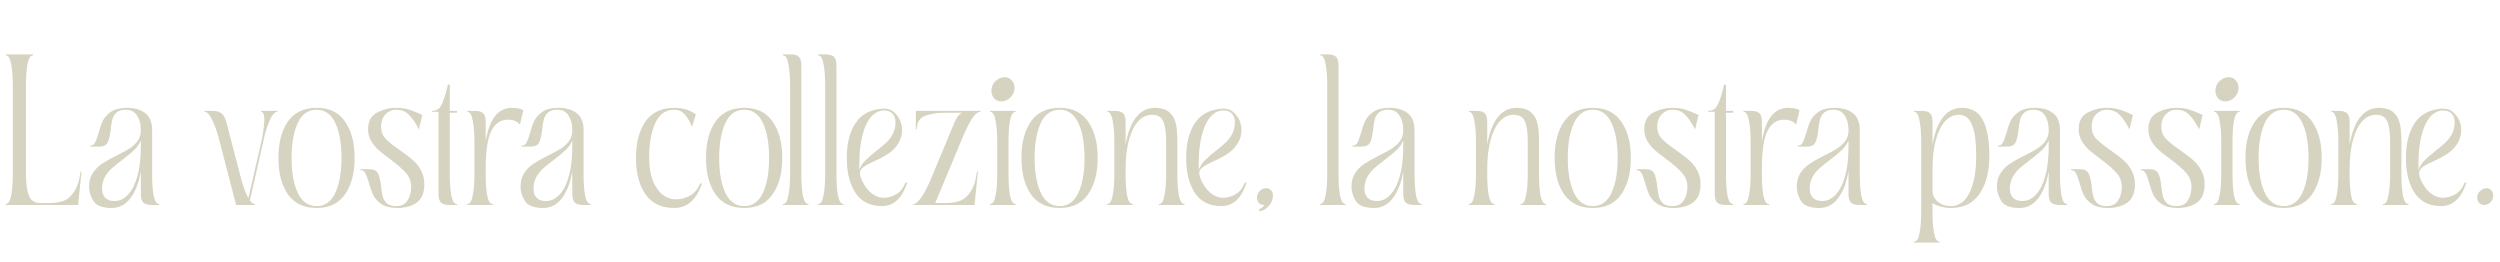 <svg xmlns="http://www.w3.org/2000/svg" width="744" height="78" viewBox="0 0 744 78" fill="none"><path d="M269.487 54.336C268.77 56.057 267.801 57.24 266.586 57.885C265.375 58.529 264.169 58.854 262.973 58.854C260.959 58.854 259.235 57.676 257.966 56.082C257.056 54.935 255.206 51.858 256.199 50.508C256.857 49.614 257.884 49.086 258.838 48.624C260.906 47.629 263.061 46.756 264.901 45.35C266.993 43.751 268.46 41.486 268.46 38.72C268.46 37.78 268.281 36.851 267.923 35.938C267.84 35.724 267.734 35.516 267.622 35.318C267.361 34.836 267.036 34.379 266.659 33.983C266.169 33.46 265.603 32.952 264.954 32.673C264.087 32.308 263.201 32.292 262.286 32.369C261.109 32.465 259.918 32.749 258.809 33.196C257.86 33.572 256.973 34.115 256.194 34.8C255.579 35.339 255.056 35.968 254.591 36.648C252.862 39.268 252 42.725 252 47.025C252 51.325 252.862 54.788 254.591 57.407C256.32 60.022 258.944 61.332 262.465 61.332C265.985 61.332 268.465 59.001 270 54.341L269.487 54.341L269.487 54.336ZM255.743 49.721L255.743 48.706C255.743 48.081 255.758 47.482 255.782 46.893C255.787 46.634 255.792 46.447 255.797 46.396C255.816 45.984 255.84 45.589 255.874 45.203C255.874 45.182 255.874 45.157 255.879 45.137C255.889 45.045 255.893 44.959 255.903 44.868C256.053 43.136 256.315 41.563 256.683 40.161C257.09 38.628 257.593 37.334 258.194 36.273C258.194 36.267 258.199 36.257 258.203 36.252C258.392 35.902 258.586 35.613 258.804 35.313C258.862 35.222 258.973 35.09 259.075 34.963C259.09 34.948 259.104 34.932 259.119 34.912C259.351 34.623 259.661 34.288 260.077 33.963C260.131 33.922 260.184 33.881 260.237 33.841C260.266 33.821 260.291 33.8 260.32 33.78C260.378 33.734 260.508 33.643 260.567 33.607C261.031 33.298 261.496 33.11 262 32.998C262.179 32.958 262.363 32.922 262.552 32.902C262.586 32.897 262.625 32.886 262.668 32.886C262.751 32.876 262.852 32.881 262.935 32.881L262.944 32.881C262.973 32.881 263.007 32.881 263.046 32.881C263.056 32.881 263.061 32.881 263.065 32.881C263.065 32.881 263.07 32.881 263.075 32.881L263.085 32.881L263.094 32.881C263.211 32.881 263.322 32.881 263.443 32.892C263.453 32.892 263.462 32.892 263.472 32.892C263.496 32.892 263.516 32.892 263.54 32.897C263.608 32.902 263.68 32.907 263.748 32.917C263.777 32.917 263.806 32.927 263.835 32.932C263.855 32.932 263.874 32.937 263.889 32.942C263.913 32.942 263.937 32.947 263.961 32.952C264 32.958 264.029 32.973 264.068 32.978C264.165 32.998 264.262 33.023 264.354 33.054C264.387 33.064 264.421 33.074 264.45 33.084C264.935 33.247 265.337 33.506 265.646 33.861C265.656 33.871 265.666 33.886 265.676 33.897C265.811 34.044 265.923 34.206 266.015 34.374C266.015 34.379 266.019 34.384 266.024 34.389C266.024 34.394 266.034 34.404 266.039 34.414C266.116 34.557 266.184 34.704 266.242 34.856C266.252 34.882 266.262 34.907 266.271 34.932C266.31 35.039 266.344 35.151 266.373 35.267C266.397 35.369 266.421 35.476 266.436 35.577C266.441 35.608 266.446 35.638 266.45 35.669C266.484 35.887 266.508 36.115 266.508 36.354C266.508 37.151 266.412 37.887 266.213 38.572C266.092 38.994 265.937 39.39 265.743 39.77C265.651 39.948 265.554 40.116 265.453 40.283C265.438 40.309 265.424 40.334 265.409 40.364C265.332 40.496 265.249 40.618 265.167 40.745C265.104 40.837 265.046 40.933 264.978 41.025C264.91 41.121 264.838 41.212 264.77 41.304C264.688 41.41 264.605 41.512 264.518 41.613C264.441 41.705 264.368 41.791 264.291 41.877C264.262 41.908 264.237 41.938 264.208 41.969C264.15 42.03 264.097 42.081 264.039 42.136C263.976 42.197 263.923 42.263 263.855 42.324C263.104 43.035 262.102 43.888 260.847 44.873C259.419 46.005 258.315 46.964 257.53 47.751C257.143 48.137 256.804 48.559 256.508 49.01C256.499 49.02 256.494 49.036 256.484 49.046C256.354 49.249 256.232 49.457 256.121 49.67C256.102 49.706 256.082 49.736 256.063 49.772C255.942 50.01 255.831 50.259 255.729 50.513L255.729 49.939C255.729 49.873 255.729 49.802 255.729 49.721L255.743 49.721Z" fill="#D7D3C1"></path><path d="M370.487 54.336C369.77 56.057 368.801 57.24 367.586 57.885C366.375 58.529 365.169 58.854 363.973 58.854C361.959 58.854 360.235 57.676 358.966 56.082C358.056 54.935 356.206 51.858 357.199 50.508C357.857 49.614 358.884 49.086 359.838 48.624C361.906 47.629 364.061 46.756 365.901 45.35C367.993 43.751 369.46 41.486 369.46 38.72C369.46 37.78 369.281 36.851 368.923 35.938C368.84 35.724 368.734 35.516 368.622 35.318C368.361 34.836 368.036 34.379 367.659 33.983C367.169 33.46 366.603 32.952 365.954 32.673C365.087 32.308 364.201 32.292 363.286 32.369C362.109 32.465 360.918 32.749 359.809 33.196C358.86 33.572 357.973 34.115 357.194 34.8C356.579 35.339 356.056 35.968 355.591 36.648C353.862 39.268 353 42.725 353 47.025C353 51.325 353.862 54.788 355.591 57.407C357.32 60.022 359.944 61.332 363.465 61.332C366.985 61.332 369.465 59.001 371 54.341L370.487 54.341L370.487 54.336ZM356.743 49.721L356.743 48.706C356.743 48.081 356.758 47.482 356.782 46.893C356.787 46.634 356.792 46.447 356.797 46.396C356.816 45.984 356.84 45.589 356.874 45.203C356.874 45.182 356.874 45.157 356.879 45.137C356.889 45.045 356.893 44.959 356.903 44.868C357.053 43.136 357.315 41.563 357.683 40.161C358.09 38.628 358.593 37.334 359.194 36.273C359.194 36.267 359.199 36.257 359.203 36.252C359.392 35.902 359.586 35.613 359.804 35.313C359.862 35.222 359.973 35.09 360.075 34.963C360.09 34.948 360.104 34.932 360.119 34.912C360.351 34.623 360.661 34.288 361.077 33.963C361.131 33.922 361.184 33.881 361.237 33.841C361.266 33.821 361.291 33.8 361.32 33.78C361.378 33.734 361.508 33.643 361.567 33.607C362.031 33.298 362.496 33.11 363 32.998C363.179 32.958 363.363 32.922 363.552 32.902C363.586 32.897 363.625 32.886 363.668 32.886C363.751 32.876 363.852 32.881 363.935 32.881L363.944 32.881C363.973 32.881 364.007 32.881 364.046 32.881C364.056 32.881 364.061 32.881 364.065 32.881C364.065 32.881 364.07 32.881 364.075 32.881L364.085 32.881L364.094 32.881C364.211 32.881 364.322 32.881 364.443 32.892C364.453 32.892 364.462 32.892 364.472 32.892C364.496 32.892 364.516 32.892 364.54 32.897C364.608 32.902 364.68 32.907 364.748 32.917C364.777 32.917 364.806 32.927 364.835 32.932C364.855 32.932 364.874 32.937 364.889 32.942C364.913 32.942 364.937 32.947 364.961 32.952C365 32.958 365.029 32.973 365.068 32.978C365.165 32.998 365.262 33.023 365.354 33.054C365.387 33.064 365.421 33.074 365.45 33.084C365.935 33.247 366.337 33.506 366.646 33.861C366.656 33.871 366.666 33.886 366.676 33.897C366.811 34.044 366.923 34.206 367.015 34.374C367.015 34.379 367.019 34.384 367.024 34.389C367.024 34.394 367.034 34.404 367.039 34.414C367.116 34.557 367.184 34.704 367.242 34.856C367.252 34.882 367.262 34.907 367.271 34.932C367.31 35.039 367.344 35.151 367.373 35.267C367.397 35.369 367.421 35.476 367.436 35.577C367.441 35.608 367.446 35.638 367.45 35.669C367.484 35.887 367.508 36.115 367.508 36.354C367.508 37.151 367.412 37.887 367.213 38.572C367.092 38.994 366.937 39.39 366.743 39.77C366.651 39.948 366.554 40.116 366.453 40.283C366.438 40.309 366.424 40.334 366.409 40.364C366.332 40.496 366.249 40.618 366.167 40.745C366.104 40.837 366.046 40.933 365.978 41.025C365.91 41.121 365.838 41.212 365.77 41.304C365.688 41.41 365.605 41.512 365.518 41.613C365.441 41.705 365.368 41.791 365.291 41.877C365.262 41.908 365.237 41.938 365.208 41.969C365.15 42.03 365.097 42.081 365.039 42.136C364.976 42.197 364.923 42.263 364.855 42.324C364.104 43.035 363.102 43.888 361.847 44.873C360.419 46.005 359.315 46.964 358.53 47.751C358.143 48.137 357.804 48.559 357.508 49.01C357.499 49.02 357.494 49.036 357.484 49.046C357.354 49.249 357.232 49.457 357.121 49.67C357.102 49.706 357.082 49.736 357.063 49.772C356.942 50.01 356.831 50.259 356.729 50.513L356.729 49.939C356.729 49.873 356.729 49.802 356.729 49.721L356.743 49.721Z" fill="#D7D3C1"></path><path d="M733.487 54.336C732.77 56.057 731.801 57.24 730.586 57.885C729.375 58.529 728.169 58.854 726.973 58.854C724.959 58.854 723.235 57.676 721.966 56.082C721.056 54.935 719.206 51.858 720.199 50.508C720.857 49.614 721.884 49.086 722.838 48.624C724.906 47.629 727.061 46.756 728.901 45.35C730.993 43.751 732.46 41.486 732.46 38.72C732.46 37.78 732.281 36.851 731.923 35.938C731.84 35.724 731.734 35.516 731.622 35.318C731.361 34.836 731.036 34.379 730.659 33.983C730.169 33.46 729.603 32.952 728.954 32.673C728.087 32.308 727.201 32.292 726.286 32.369C725.109 32.465 723.918 32.749 722.809 33.196C721.86 33.572 720.973 34.115 720.194 34.8C719.579 35.339 719.056 35.968 718.591 36.648C716.862 39.268 716 42.725 716 47.025C716 51.325 716.862 54.788 718.591 57.407C720.32 60.022 722.944 61.332 726.465 61.332C729.985 61.332 732.465 59.001 734 54.341L733.487 54.341L733.487 54.336ZM719.743 49.721L719.743 48.706C719.743 48.081 719.758 47.482 719.782 46.893C719.787 46.634 719.792 46.447 719.797 46.396C719.816 45.984 719.84 45.589 719.874 45.203C719.874 45.182 719.874 45.157 719.879 45.137C719.889 45.045 719.893 44.959 719.903 44.868C720.053 43.136 720.315 41.563 720.683 40.161C721.09 38.628 721.593 37.334 722.194 36.273C722.194 36.267 722.199 36.257 722.203 36.252C722.392 35.902 722.586 35.613 722.804 35.313C722.862 35.222 722.973 35.09 723.075 34.963C723.09 34.948 723.104 34.932 723.119 34.912C723.351 34.623 723.661 34.288 724.077 33.963C724.131 33.922 724.184 33.881 724.237 33.841C724.266 33.821 724.291 33.8 724.32 33.78C724.378 33.734 724.508 33.643 724.567 33.607C725.031 33.298 725.496 33.11 726 32.998C726.179 32.958 726.363 32.922 726.552 32.902C726.586 32.897 726.625 32.886 726.668 32.886C726.751 32.876 726.852 32.881 726.935 32.881L726.944 32.881C726.973 32.881 727.007 32.881 727.046 32.881C727.056 32.881 727.061 32.881 727.065 32.881C727.065 32.881 727.07 32.881 727.075 32.881L727.085 32.881L727.094 32.881C727.211 32.881 727.322 32.881 727.443 32.892C727.453 32.892 727.462 32.892 727.472 32.892C727.496 32.892 727.516 32.892 727.54 32.897C727.608 32.902 727.68 32.907 727.748 32.917C727.777 32.917 727.806 32.927 727.835 32.932C727.855 32.932 727.874 32.937 727.889 32.942C727.913 32.942 727.937 32.947 727.961 32.952C728 32.958 728.029 32.973 728.068 32.978C728.165 32.998 728.262 33.023 728.354 33.054C728.387 33.064 728.421 33.074 728.45 33.084C728.935 33.247 729.337 33.506 729.646 33.861C729.656 33.871 729.666 33.886 729.676 33.897C729.811 34.044 729.923 34.206 730.015 34.374C730.015 34.379 730.019 34.384 730.024 34.389C730.024 34.394 730.034 34.404 730.039 34.414C730.116 34.557 730.184 34.704 730.242 34.856C730.252 34.882 730.262 34.907 730.271 34.932C730.31 35.039 730.344 35.151 730.373 35.267C730.397 35.369 730.421 35.476 730.436 35.577C730.441 35.608 730.446 35.638 730.45 35.669C730.484 35.887 730.508 36.115 730.508 36.354C730.508 37.151 730.412 37.887 730.213 38.572C730.092 38.994 729.937 39.39 729.743 39.77C729.651 39.948 729.554 40.116 729.453 40.283C729.438 40.309 729.424 40.334 729.409 40.364C729.332 40.496 729.249 40.618 729.167 40.745C729.104 40.837 729.046 40.933 728.978 41.025C728.91 41.121 728.838 41.212 728.77 41.304C728.688 41.41 728.605 41.512 728.518 41.613C728.441 41.705 728.368 41.791 728.291 41.877C728.262 41.908 728.237 41.938 728.208 41.969C728.15 42.03 728.097 42.081 728.039 42.136C727.976 42.197 727.923 42.263 727.855 42.324C727.104 43.035 726.102 43.888 724.847 44.873C723.419 46.005 722.315 46.964 721.53 47.751C721.143 48.137 720.804 48.559 720.508 49.01C720.499 49.02 720.494 49.036 720.484 49.046C720.354 49.249 720.232 49.457 720.121 49.67C720.102 49.706 720.082 49.736 720.063 49.772C719.942 50.01 719.831 50.259 719.729 50.513L719.729 49.939C719.729 49.873 719.729 49.802 719.729 49.721L719.743 49.721Z" fill="#D7D3C1"></path><path d="M1.681 60.72C2.465 60.72 3.007 59.88 3.305 58.199C3.641 56.481 3.81 54.427 3.81 52.036V25.146C3.81 22.755 3.641 20.72 3.305 19.039C3.007 17.321 2.465 16.462 1.681 16.462V16.182H9.86V16.462C9.076 16.462 8.515 17.321 8.179 19.039C7.881 20.72 7.731 22.755 7.731 25.146V52.036C7.731 54.576 8.011 56.612 8.571 58.143C9.132 59.674 10.308 60.44 12.101 60.44H14.286C15.966 60.44 17.404 60.253 18.599 59.88C19.832 59.506 20.934 58.647 21.905 57.303C22.913 55.921 23.604 53.829 23.978 51.028H24.258L23.249 61H1.681V60.72ZM45.161 61C43.966 61 43.126 60.757 42.64 60.272C42.155 59.786 41.912 58.908 41.912 57.639V50.972C41.314 54.445 40.269 57.134 38.775 59.039C37.318 60.944 35.469 61.896 33.228 61.896C30.502 61.896 28.691 61.205 27.794 59.824C26.935 58.404 26.506 56.966 26.506 55.51C26.506 53.941 26.879 52.597 27.626 51.476C28.373 50.356 29.288 49.441 30.371 48.731C31.492 47.984 32.948 47.162 34.741 46.266C36.347 45.482 37.617 44.791 38.55 44.193C39.522 43.558 40.325 42.811 40.959 41.952C41.594 41.056 41.912 40.01 41.912 38.815V38.703C41.912 36.948 41.538 35.51 40.791 34.389C40.082 33.231 38.961 32.653 37.43 32.653C36.235 32.653 35.32 32.933 34.685 33.493C34.087 34.016 33.677 34.669 33.453 35.454C33.228 36.238 33.06 37.265 32.948 38.535C32.761 40.253 32.463 41.541 32.052 42.401C31.641 43.222 30.801 43.633 29.531 43.633H26.786V43.353C27.458 43.353 27.944 43.073 28.242 42.513C28.578 41.915 28.933 40.963 29.307 39.655C29.718 38.124 30.166 36.854 30.651 35.846C31.174 34.837 31.996 33.96 33.116 33.213C34.274 32.466 35.824 32.092 37.766 32.092C40.044 32.092 41.856 32.615 43.2 33.661C44.545 34.669 45.236 36.313 45.273 38.591V52.036C45.273 54.427 45.423 56.481 45.721 58.199C46.057 59.88 46.618 60.72 47.402 60.72V61H45.161ZM30.371 56.238C30.371 57.284 30.67 58.143 31.268 58.815C31.902 59.487 32.836 59.824 34.069 59.824C35.6 59.824 36.944 59.189 38.102 57.919C39.297 56.649 40.231 54.8 40.904 52.373C41.576 49.945 41.912 47.032 41.912 43.633V41.784C41.464 42.867 40.81 43.82 39.951 44.641C39.129 45.426 37.953 46.397 36.422 47.555C35.077 48.563 33.994 49.441 33.172 50.188C32.388 50.897 31.716 51.756 31.155 52.765C30.633 53.773 30.371 54.931 30.371 56.238ZM63.104 32.989C64.374 32.989 65.308 33.231 65.905 33.717C66.54 34.203 67.026 35.08 67.362 36.35L71.451 52.036C72.198 55.024 73.02 57.34 73.916 58.983L78.006 41.168C78.454 38.554 78.678 36.705 78.678 35.622C78.678 34.053 78.342 33.269 77.67 33.269V32.989H82.544V33.269C81.311 33.269 80.06 35.566 78.79 40.16L78.398 41.952L74.365 59.656C74.85 60.365 75.336 60.72 75.821 60.72V61H70.275L64.897 40.328C64.299 38.311 63.646 36.63 62.936 35.286C62.264 33.941 61.573 33.269 60.863 33.269V32.989H63.104ZM94.285 61.896C90.438 61.896 87.562 60.533 85.658 57.807C83.79 55.08 82.856 51.476 82.856 46.994C82.856 42.513 83.79 38.908 85.658 36.182C87.562 33.456 90.438 32.092 94.285 32.092C98.02 32.092 100.821 33.456 102.688 36.182C104.593 38.908 105.546 42.513 105.546 46.994C105.546 51.476 104.593 55.08 102.688 57.807C100.821 60.533 98.02 61.896 94.285 61.896ZM86.778 46.994C86.778 51.327 87.394 54.8 88.627 57.415C89.859 60.029 91.727 61.336 94.229 61.336C96.694 61.336 98.543 60.029 99.775 57.415C101.008 54.8 101.624 51.327 101.624 46.994C101.624 42.662 101.008 39.189 99.775 36.574C98.543 33.96 96.694 32.653 94.229 32.653C91.727 32.653 89.859 33.96 88.627 36.574C87.394 39.189 86.778 42.662 86.778 46.994ZM118.224 61.896C116.282 61.896 114.732 61.523 113.574 60.776C112.454 60.029 111.632 59.151 111.109 58.143C110.624 57.134 110.176 55.865 109.765 54.333C109.391 53.026 109.037 52.092 108.7 51.532C108.402 50.935 107.916 50.636 107.244 50.636V50.356H109.989C111.259 50.356 112.099 50.785 112.51 51.644C112.921 52.466 113.22 53.736 113.406 55.454C113.518 56.724 113.686 57.751 113.91 58.535C114.135 59.319 114.545 59.992 115.143 60.552C115.778 61.075 116.693 61.336 117.888 61.336C119.419 61.336 120.54 60.795 121.249 59.712C121.996 58.591 122.37 57.209 122.37 55.566C122.37 53.997 121.847 52.634 120.801 51.476C119.793 50.318 118.262 48.974 116.207 47.443C114.751 46.359 113.574 45.444 112.678 44.697C111.819 43.913 111.072 42.998 110.437 41.952C109.84 40.907 109.541 39.749 109.541 38.479C109.541 36.089 110.437 34.427 112.23 33.493C114.023 32.559 115.927 32.092 117.944 32.092C119.475 32.092 120.82 32.298 121.978 32.709C123.173 33.082 124.405 33.586 125.675 34.221L124.667 38.535C123.77 36.742 122.818 35.323 121.81 34.277C120.839 33.194 119.513 32.653 117.832 32.653C116.674 32.653 115.647 33.101 114.751 33.997C113.854 34.894 113.406 36.145 113.406 37.751C113.406 39.133 113.854 40.309 114.751 41.28C115.685 42.251 117.104 43.39 119.009 44.697C120.615 45.818 121.884 46.789 122.818 47.611C123.789 48.432 124.611 49.459 125.283 50.692C125.955 51.887 126.291 53.288 126.291 54.894C126.291 57.358 125.544 59.151 124.051 60.272C122.557 61.355 120.615 61.896 118.224 61.896ZM133.749 61C132.554 61 131.714 60.757 131.228 60.272C130.742 59.786 130.5 58.908 130.5 57.639V33.269H128.539V32.989C129.323 32.989 129.977 32.783 130.5 32.373C131.023 31.924 131.489 31.14 131.9 30.02C132.348 28.899 132.815 27.293 133.301 25.202H133.861V32.989H135.99V33.549H133.861V52.036C133.861 54.427 134.01 56.481 134.309 58.199C134.645 59.88 135.206 60.72 135.99 60.72V61H133.749ZM141.297 32.989C142.492 32.989 143.333 33.231 143.818 33.717C144.304 34.203 144.546 35.08 144.546 36.35V42.064C145.63 35.416 148.225 32.092 152.334 32.092C153.716 32.092 154.855 32.316 155.751 32.765L154.743 37.078C153.921 36.107 152.726 35.622 151.157 35.622C148.954 35.622 147.292 36.761 146.171 39.039C145.088 41.28 144.546 45.052 144.546 50.356V52.036C144.546 54.427 144.696 56.481 144.995 58.199C145.331 59.88 145.891 60.72 146.675 60.72V61H139.056V60.72C139.841 60.72 140.382 59.88 140.681 58.199C141.017 56.481 141.185 54.427 141.185 52.036V41.952C141.185 39.562 141.017 37.526 140.681 35.846C140.382 34.128 139.841 33.269 139.056 33.269V32.989H141.297ZM173.564 61C172.369 61 171.529 60.757 171.043 60.272C170.558 59.786 170.315 58.908 170.315 57.639V50.972C169.718 54.445 168.672 57.134 167.178 59.039C165.721 60.944 163.873 61.896 161.632 61.896C158.905 61.896 157.094 61.205 156.197 59.824C155.338 58.404 154.909 56.966 154.909 55.51C154.909 53.941 155.282 52.597 156.029 51.476C156.776 50.356 157.691 49.441 158.774 48.731C159.895 47.984 161.352 47.162 163.144 46.266C164.75 45.482 166.02 44.791 166.954 44.193C167.925 43.558 168.728 42.811 169.363 41.952C169.998 41.056 170.315 40.01 170.315 38.815V38.703C170.315 36.948 169.942 35.51 169.195 34.389C168.485 33.231 167.365 32.653 165.833 32.653C164.638 32.653 163.723 32.933 163.088 33.493C162.491 34.016 162.08 34.669 161.856 35.454C161.632 36.238 161.464 37.265 161.352 38.535C161.165 40.253 160.866 41.541 160.455 42.401C160.044 43.222 159.204 43.633 157.934 43.633H155.189V43.353C155.861 43.353 156.347 43.073 156.646 42.513C156.982 41.915 157.337 40.963 157.71 39.655C158.121 38.124 158.569 36.854 159.055 35.846C159.577 34.837 160.399 33.96 161.52 33.213C162.677 32.466 164.227 32.092 166.169 32.092C168.448 32.092 170.259 32.615 171.604 33.661C172.948 34.669 173.639 36.313 173.676 38.591V52.036C173.676 54.427 173.826 56.481 174.125 58.199C174.461 59.88 175.021 60.72 175.805 60.72V61H173.564ZM158.774 56.238C158.774 57.284 159.073 58.143 159.671 58.815C160.306 59.487 161.239 59.824 162.472 59.824C164.003 59.824 165.348 59.189 166.506 57.919C167.701 56.649 168.634 54.8 169.307 52.373C169.979 49.945 170.315 47.032 170.315 43.633V41.784C169.867 42.867 169.213 43.82 168.354 44.641C167.533 45.426 166.356 46.397 164.825 47.555C163.48 48.563 162.397 49.441 161.576 50.188C160.791 50.897 160.119 51.756 159.559 52.765C159.036 53.773 158.774 54.931 158.774 56.238ZM200.695 61.896C196.848 61.896 193.972 60.533 192.068 57.807C190.2 55.08 189.267 51.476 189.267 46.994C189.267 42.513 190.2 38.908 192.068 36.182C193.972 33.456 196.848 32.092 200.695 32.092C203.235 32.092 205.364 32.746 207.082 34.053L205.961 37.751C205.289 36.145 204.542 34.894 203.72 33.997C202.899 33.101 201.872 32.653 200.639 32.653C198.137 32.653 196.269 33.96 195.037 36.574C193.804 39.189 193.188 42.662 193.188 46.994C193.188 49.609 193.543 51.85 194.253 53.717C194.999 55.584 195.971 56.985 197.166 57.919C198.398 58.852 199.761 59.319 201.255 59.319C202.563 59.319 203.87 58.983 205.177 58.311C206.521 57.639 207.586 56.406 208.37 54.613H208.93C207.25 59.469 204.505 61.896 200.695 61.896ZM221.539 61.896C217.693 61.896 214.817 60.533 212.912 57.807C211.045 55.08 210.111 51.476 210.111 46.994C210.111 42.513 211.045 38.908 212.912 36.182C214.817 33.456 217.693 32.092 221.539 32.092C225.274 32.092 228.075 33.456 229.943 36.182C231.848 38.908 232.8 42.513 232.8 46.994C232.8 51.476 231.848 55.08 229.943 57.807C228.075 60.533 225.274 61.896 221.539 61.896ZM214.032 46.994C214.032 51.327 214.649 54.8 215.881 57.415C217.114 60.029 218.981 61.336 221.483 61.336C223.948 61.336 225.797 60.029 227.03 57.415C228.262 54.8 228.878 51.327 228.878 46.994C228.878 42.662 228.262 39.189 227.03 36.574C225.797 33.96 223.948 32.653 221.483 32.653C218.981 32.653 217.114 33.96 215.881 36.574C214.649 39.189 214.032 42.662 214.032 46.994ZM235.233 16.182C236.429 16.182 237.269 16.425 237.754 16.91C238.24 17.396 238.483 18.273 238.483 19.543V52.036C238.483 54.427 238.632 56.481 238.931 58.199C239.267 59.88 239.827 60.72 240.612 60.72V61H232.993V60.72C233.777 60.72 234.318 59.88 234.617 58.199C234.953 56.481 235.121 54.427 235.121 52.036V25.146C235.121 22.755 234.953 20.72 234.617 19.039C234.318 17.321 233.777 16.462 232.993 16.462V16.182H235.233ZM245.683 16.182C246.878 16.182 247.718 16.425 248.204 16.91C248.69 17.396 248.932 18.273 248.932 19.543V52.036C248.932 54.427 249.082 56.481 249.38 58.199C249.717 59.88 250.277 60.72 251.061 60.72V61H243.442V60.72C244.226 60.72 244.768 59.88 245.067 58.199C245.403 56.481 245.571 54.427 245.571 52.036V25.146C245.571 22.755 245.403 20.72 245.067 19.039C244.768 17.321 244.226 16.462 243.442 16.462V16.182H245.683ZM271.817 60.72C273.086 60.72 274.767 58.386 276.859 53.717L284.086 36.35C284.422 35.603 284.758 35.005 285.094 34.557C285.43 34.109 285.841 33.773 286.326 33.549H281.509C278.931 33.549 276.84 33.866 275.234 34.501C273.628 35.136 272.825 36.462 272.825 38.479H272.545V32.989H289.52H289.632H291.817V33.269C291.07 33.269 290.285 33.848 289.464 35.005C288.679 36.163 287.783 37.881 286.775 40.16L278.315 60.44H281.06C282.741 60.44 284.179 60.253 285.374 59.88C286.607 59.506 287.708 58.647 288.679 57.303C289.688 55.921 290.379 53.829 290.752 51.028H291.032L290.024 61H271.817V60.72ZM294.644 60.72C295.428 60.72 295.969 59.88 296.268 58.199C296.604 56.481 296.772 54.427 296.772 52.036V41.952C296.772 39.562 296.604 37.526 296.268 35.846C295.969 34.128 295.428 33.269 294.644 33.269V32.989H302.263V33.269C301.478 33.269 300.918 34.128 300.582 35.846C300.283 37.526 300.134 39.562 300.134 41.952V52.036C300.134 54.427 300.283 56.481 300.582 58.199C300.918 59.88 301.478 60.72 302.263 60.72V61H294.644V60.72ZM295.036 27.05C295.036 25.855 295.447 24.884 296.268 24.137C297.09 23.353 298.005 22.961 299.013 22.961C299.872 22.961 300.563 23.278 301.086 23.913C301.646 24.548 301.927 25.258 301.927 26.042C301.927 27.237 301.516 28.227 300.694 29.011C299.872 29.795 298.976 30.188 298.005 30.188C297.109 30.188 296.38 29.87 295.82 29.235C295.297 28.6 295.036 27.872 295.036 27.05ZM315.414 61.896C311.568 61.896 308.692 60.533 306.787 57.807C304.92 55.08 303.986 51.476 303.986 46.994C303.986 42.513 304.92 38.908 306.787 36.182C308.692 33.456 311.568 32.092 315.414 32.092C319.149 32.092 321.95 33.456 323.818 36.182C325.723 38.908 326.675 42.513 326.675 46.994C326.675 51.476 325.723 55.08 323.818 57.807C321.95 60.533 319.149 61.896 315.414 61.896ZM307.907 46.994C307.907 51.327 308.524 54.8 309.756 57.415C310.989 60.029 312.856 61.336 315.358 61.336C317.823 61.336 319.672 60.029 320.905 57.415C322.137 54.8 322.753 51.327 322.753 46.994C322.753 42.662 322.137 39.189 320.905 36.574C319.672 33.96 317.823 32.653 315.358 32.653C312.856 32.653 310.989 33.96 309.756 36.574C308.524 39.189 307.907 42.662 307.907 46.994ZM331.734 32.989C332.93 32.989 333.77 33.231 334.255 33.717C334.741 34.203 334.984 35.08 334.984 36.35V43.017C335.581 39.543 336.608 36.854 338.065 34.95C339.559 33.045 341.426 32.092 343.667 32.092C345.647 32.092 347.122 32.559 348.093 33.493C349.064 34.389 349.68 35.51 349.942 36.854C350.241 38.199 350.39 39.861 350.39 41.84V52.036C350.39 54.427 350.539 56.481 350.838 58.199C351.174 59.88 351.735 60.72 352.519 60.72V61H344.9V60.72C345.684 60.72 346.226 59.88 346.524 58.199C346.861 56.481 347.029 54.427 347.029 52.036V42.008C347.029 39.207 346.73 37.209 346.132 36.014C345.572 34.781 344.47 34.165 342.827 34.165C341.296 34.165 339.932 34.8 338.737 36.07C337.579 37.34 336.664 39.189 335.992 41.616C335.32 44.044 334.984 46.957 334.984 50.356V52.036C334.984 54.427 335.133 56.481 335.432 58.199C335.768 59.88 336.328 60.72 337.113 60.72V61H329.494V60.72C330.278 60.72 330.819 59.88 331.118 58.199C331.454 56.481 331.622 54.427 331.622 52.036V41.952C331.622 39.562 331.454 37.526 331.118 35.846C330.819 34.128 330.278 33.269 329.494 33.269V32.989H331.734ZM376.15 61C375.515 61 375.011 60.795 374.638 60.384C374.264 59.936 374.077 59.431 374.077 58.871C374.077 58.05 374.339 57.377 374.862 56.854C375.385 56.294 376.02 56.014 376.767 56.014C377.401 56.014 377.906 56.219 378.279 56.63C378.653 57.004 378.839 57.508 378.839 58.143C378.839 59.301 378.429 60.346 377.607 61.28C376.823 62.214 375.851 62.737 374.694 62.849V62.288C375.366 62.027 375.908 61.598 376.318 61H376.15ZM395.097 16.182C396.292 16.182 397.132 16.425 397.618 16.91C398.103 17.396 398.346 18.273 398.346 19.543V52.036C398.346 54.427 398.496 56.481 398.794 58.199C399.13 59.88 399.691 60.72 400.475 60.72V61H392.856V60.72C393.64 60.72 394.182 59.88 394.481 58.199C394.817 56.481 394.985 54.427 394.985 52.036V25.146C394.985 22.755 394.817 20.72 394.481 19.039C394.182 17.321 393.64 16.462 392.856 16.462V16.182H395.097ZM420.854 61C419.659 61 418.818 60.757 418.333 60.272C417.847 59.786 417.604 58.908 417.604 57.639V50.972C417.007 54.445 415.961 57.134 414.467 59.039C413.011 60.944 411.162 61.896 408.921 61.896C406.194 61.896 404.383 61.205 403.487 59.824C402.628 58.404 402.198 56.966 402.198 55.51C402.198 53.941 402.572 52.597 403.319 51.476C404.066 50.356 404.981 49.441 406.064 48.731C407.184 47.984 408.641 47.162 410.433 46.266C412.039 45.482 413.309 44.791 414.243 44.193C415.214 43.558 416.017 42.811 416.652 41.952C417.287 41.056 417.604 40.01 417.604 38.815V38.703C417.604 36.948 417.231 35.51 416.484 34.389C415.774 33.231 414.654 32.653 413.123 32.653C411.927 32.653 411.012 32.933 410.377 33.493C409.78 34.016 409.369 34.669 409.145 35.454C408.921 36.238 408.753 37.265 408.641 38.535C408.454 40.253 408.155 41.541 407.744 42.401C407.334 43.222 406.493 43.633 405.223 43.633H402.478V43.353C403.151 43.353 403.636 43.073 403.935 42.513C404.271 41.915 404.626 40.963 404.999 39.655C405.41 38.124 405.858 36.854 406.344 35.846C406.867 34.837 407.688 33.96 408.809 33.213C409.967 32.466 411.517 32.092 413.459 32.092C415.737 32.092 417.548 32.615 418.893 33.661C420.237 34.669 420.928 36.313 420.966 38.591V52.036C420.966 54.427 421.115 56.481 421.414 58.199C421.75 59.88 422.31 60.72 423.095 60.72V61H420.854ZM406.064 56.238C406.064 57.284 406.362 58.143 406.96 58.815C407.595 59.487 408.529 59.824 409.761 59.824C411.292 59.824 412.637 59.189 413.795 57.919C414.99 56.649 415.924 54.8 416.596 52.373C417.268 49.945 417.604 47.032 417.604 43.633V41.784C417.156 42.867 416.503 43.82 415.644 44.641C414.822 45.426 413.645 46.397 412.114 47.555C410.77 48.563 409.686 49.441 408.865 50.188C408.081 50.897 407.408 51.756 406.848 52.765C406.325 53.773 406.064 54.931 406.064 56.238ZM439.357 32.989C440.552 32.989 441.392 33.231 441.878 33.717C442.363 34.203 442.606 35.08 442.606 36.35V43.017C443.204 39.543 444.231 36.854 445.687 34.95C447.181 33.045 449.049 32.092 451.29 32.092C453.269 32.092 454.744 32.559 455.715 33.493C456.686 34.389 457.303 35.51 457.564 36.854C457.863 38.199 458.012 39.861 458.012 41.84V52.036C458.012 54.427 458.162 56.481 458.461 58.199C458.797 59.88 459.357 60.72 460.141 60.72V61H452.522V60.72C453.306 60.72 453.848 59.88 454.147 58.199C454.483 56.481 454.651 54.427 454.651 52.036V42.008C454.651 39.207 454.352 37.209 453.755 36.014C453.194 34.781 452.093 34.165 450.449 34.165C448.918 34.165 447.555 34.8 446.36 36.07C445.202 37.34 444.287 39.189 443.615 41.616C442.942 44.044 442.606 46.957 442.606 50.356V52.036C442.606 54.427 442.756 56.481 443.054 58.199C443.39 59.88 443.951 60.72 444.735 60.72V61H437.116V60.72C437.9 60.72 438.442 59.88 438.741 58.199C439.077 56.481 439.245 54.427 439.245 52.036V41.952C439.245 39.562 439.077 37.526 438.741 35.846C438.442 34.128 437.9 33.269 437.116 33.269V32.989H439.357ZM474.081 61.896C470.234 61.896 467.358 60.533 465.453 57.807C463.586 55.08 462.652 51.476 462.652 46.994C462.652 42.513 463.586 38.908 465.453 36.182C467.358 33.456 470.234 32.092 474.081 32.092C477.816 32.092 480.617 33.456 482.484 36.182C484.389 38.908 485.341 42.513 485.341 46.994C485.341 51.476 484.389 55.08 482.484 57.807C480.617 60.533 477.816 61.896 474.081 61.896ZM466.574 46.994C466.574 51.327 467.19 54.8 468.423 57.415C469.655 60.029 471.522 61.336 474.025 61.336C476.49 61.336 478.339 60.029 479.571 57.415C480.803 54.8 481.42 51.327 481.42 46.994C481.42 42.662 480.803 39.189 479.571 36.574C478.339 33.96 476.49 32.653 474.025 32.653C471.522 32.653 469.655 33.96 468.423 36.574C467.19 39.189 466.574 42.662 466.574 46.994ZM498.02 61.896C496.078 61.896 494.528 61.523 493.37 60.776C492.25 60.029 491.428 59.151 490.905 58.143C490.42 57.134 489.971 55.865 489.561 54.333C489.187 53.026 488.832 52.092 488.496 51.532C488.197 50.935 487.712 50.636 487.04 50.636V50.356H489.785C491.054 50.356 491.895 50.785 492.306 51.644C492.716 52.466 493.015 53.736 493.202 55.454C493.314 56.724 493.482 57.751 493.706 58.535C493.93 59.319 494.341 59.992 494.939 60.552C495.574 61.075 496.489 61.336 497.684 61.336C499.215 61.336 500.336 60.795 501.045 59.712C501.792 58.591 502.166 57.209 502.166 55.566C502.166 53.997 501.643 52.634 500.597 51.476C499.589 50.318 498.057 48.974 496.003 47.443C494.547 46.359 493.37 45.444 492.474 44.697C491.615 43.913 490.868 42.998 490.233 41.952C489.635 40.907 489.336 39.749 489.336 38.479C489.336 36.089 490.233 34.427 492.026 33.493C493.818 32.559 495.723 32.092 497.74 32.092C499.271 32.092 500.616 32.298 501.773 32.709C502.969 33.082 504.201 33.586 505.471 34.221L504.463 38.535C503.566 36.742 502.614 35.323 501.605 34.277C500.634 33.194 499.308 32.653 497.628 32.653C496.47 32.653 495.443 33.101 494.547 33.997C493.65 34.894 493.202 36.145 493.202 37.751C493.202 39.133 493.65 40.309 494.547 41.28C495.48 42.251 496.899 43.39 498.804 44.697C500.41 45.818 501.68 46.789 502.614 47.611C503.585 48.432 504.406 49.459 505.079 50.692C505.751 51.887 506.087 53.288 506.087 54.894C506.087 57.358 505.34 59.151 503.846 60.272C502.352 61.355 500.41 61.896 498.02 61.896ZM513.545 61C512.35 61 511.509 60.757 511.024 60.272C510.538 59.786 510.295 58.908 510.295 57.639V33.269H508.335V32.989C509.119 32.989 509.773 32.783 510.295 32.373C510.818 31.924 511.285 31.14 511.696 30.02C512.144 28.899 512.611 27.293 513.097 25.202H513.657V32.989H515.786V33.549H513.657V52.036C513.657 54.427 513.806 56.481 514.105 58.199C514.441 59.88 515.001 60.72 515.786 60.72V61H513.545ZM521.093 32.989C522.288 32.989 523.128 33.231 523.614 33.717C524.099 34.203 524.342 35.08 524.342 36.35V42.064C525.425 35.416 528.021 32.092 532.129 32.092C533.511 32.092 534.65 32.316 535.547 32.765L534.538 37.078C533.717 36.107 532.522 35.622 530.953 35.622C528.749 35.622 527.087 36.761 525.967 39.039C524.884 41.28 524.342 45.052 524.342 50.356V52.036C524.342 54.427 524.492 56.481 524.79 58.199C525.127 59.88 525.687 60.72 526.471 60.72V61H518.852V60.72C519.636 60.72 520.178 59.88 520.477 58.199C520.813 56.481 520.981 54.427 520.981 52.036V41.952C520.981 39.562 520.813 37.526 520.477 35.846C520.178 34.128 519.636 33.269 518.852 33.269V32.989H521.093ZM553.36 61C552.165 61 551.325 60.757 550.839 60.272C550.354 59.786 550.111 58.908 550.111 57.639V50.972C549.513 54.445 548.467 57.134 546.974 59.039C545.517 60.944 543.668 61.896 541.427 61.896C538.701 61.896 536.889 61.205 535.993 59.824C535.134 58.404 534.705 56.966 534.705 55.51C534.705 53.941 535.078 52.597 535.825 51.476C536.572 50.356 537.487 49.441 538.57 48.731C539.691 47.984 541.147 47.162 542.94 46.266C544.546 45.482 545.816 44.791 546.749 44.193C547.721 43.558 548.524 42.811 549.158 41.952C549.793 41.056 550.111 40.01 550.111 38.815V38.703C550.111 36.948 549.737 35.51 548.99 34.389C548.281 33.231 547.16 32.653 545.629 32.653C544.434 32.653 543.519 32.933 542.884 33.493C542.286 34.016 541.876 34.669 541.651 35.454C541.427 36.238 541.259 37.265 541.147 38.535C540.96 40.253 540.662 41.541 540.251 42.401C539.84 43.222 539 43.633 537.73 43.633H534.985V43.353C535.657 43.353 536.143 43.073 536.441 42.513C536.777 41.915 537.132 40.963 537.506 39.655C537.917 38.124 538.365 36.854 538.85 35.846C539.373 34.837 540.195 33.96 541.315 33.213C542.473 32.466 544.023 32.092 545.965 32.092C548.243 32.092 550.055 32.615 551.399 33.661C552.744 34.669 553.435 36.313 553.472 38.591V52.036C553.472 54.427 553.622 56.481 553.92 58.199C554.256 59.88 554.817 60.72 555.601 60.72V61H553.36ZM538.57 56.238C538.57 57.284 538.869 58.143 539.467 58.815C540.101 59.487 541.035 59.824 542.268 59.824C543.799 59.824 545.143 59.189 546.301 57.919C547.496 56.649 548.43 54.8 549.102 52.373C549.775 49.945 550.111 47.032 550.111 43.633V41.784C549.663 42.867 549.009 43.82 548.15 44.641C547.328 45.426 546.152 46.397 544.621 47.555C543.276 48.563 542.193 49.441 541.371 50.188C540.587 50.897 539.915 51.756 539.354 52.765C538.832 53.773 538.57 54.931 538.57 56.238ZM571.863 32.989C573.058 32.989 573.899 33.231 574.384 33.717C574.87 34.203 575.113 35.08 575.113 36.35V43.017C575.71 39.543 576.737 36.854 578.194 34.95C579.688 33.045 581.555 32.092 583.796 32.092C586.784 32.092 588.894 33.325 590.127 35.79C591.397 38.255 592.031 41.803 592.031 46.434V46.49V46.602C591.994 51.271 591.004 54.987 589.062 57.751C587.158 60.514 584.319 61.896 580.547 61.896C578.679 61.896 576.868 61.429 575.113 60.496V63.241C575.113 65.631 575.262 67.667 575.561 69.347C575.897 71.065 576.457 71.924 577.242 71.924V72.204H569.622V71.924C570.407 71.924 570.948 71.065 571.247 69.347C571.583 67.667 571.751 65.631 571.751 63.241V41.952C571.751 39.562 571.583 37.526 571.247 35.846C570.948 34.128 570.407 33.269 569.622 33.269V32.989H571.863ZM575.113 56.63C575.113 58.05 575.636 59.189 576.681 60.048C577.764 60.907 579.034 61.336 580.491 61.336C582.993 61.336 584.879 59.992 586.149 57.303C587.456 54.613 588.11 51.009 588.11 46.49C588.11 42.083 587.68 38.927 586.821 37.022C586 35.118 584.711 34.165 582.956 34.165C581.425 34.165 580.061 34.8 578.866 36.07C577.708 37.34 576.793 39.189 576.121 41.616C575.449 44.044 575.113 46.957 575.113 50.356V56.63ZM612.939 61C611.744 61 610.903 60.757 610.418 60.272C609.932 59.786 609.689 58.908 609.689 57.639V50.972C609.092 54.445 608.046 57.134 606.552 59.039C605.096 60.944 603.247 61.896 601.006 61.896C598.28 61.896 596.468 61.205 595.572 59.824C594.713 58.404 594.283 56.966 594.283 55.51C594.283 53.941 594.657 52.597 595.404 51.476C596.151 50.356 597.066 49.441 598.149 48.731C599.269 47.984 600.726 47.162 602.519 46.266C604.125 45.482 605.394 44.791 606.328 44.193C607.299 43.558 608.102 42.811 608.737 41.952C609.372 41.056 609.689 40.01 609.689 38.815V38.703C609.689 36.948 609.316 35.51 608.569 34.389C607.859 33.231 606.739 32.653 605.208 32.653C604.013 32.653 603.098 32.933 602.463 33.493C601.865 34.016 601.454 34.669 601.23 35.454C601.006 36.238 600.838 37.265 600.726 38.535C600.539 40.253 600.24 41.541 599.83 42.401C599.419 43.222 598.578 43.633 597.309 43.633H594.563V43.353C595.236 43.353 595.721 43.073 596.02 42.513C596.356 41.915 596.711 40.963 597.084 39.655C597.495 38.124 597.943 36.854 598.429 35.846C598.952 34.837 599.774 33.96 600.894 33.213C602.052 32.466 603.602 32.092 605.544 32.092C607.822 32.092 609.633 32.615 610.978 33.661C612.323 34.669 613.013 36.313 613.051 38.591V52.036C613.051 54.427 613.2 56.481 613.499 58.199C613.835 59.88 614.395 60.72 615.18 60.72V61H612.939ZM598.149 56.238C598.149 57.284 598.448 58.143 599.045 58.815C599.68 59.487 600.614 59.824 601.846 59.824C603.378 59.824 604.722 59.189 605.88 57.919C607.075 56.649 608.009 54.8 608.681 52.373C609.353 49.945 609.689 47.032 609.689 43.633V41.784C609.241 42.867 608.588 43.82 607.729 44.641C606.907 45.426 605.731 46.397 604.199 47.555C602.855 48.563 601.772 49.441 600.95 50.188C600.166 50.897 599.493 51.756 598.933 52.765C598.41 53.773 598.149 54.931 598.149 56.238ZM627.299 61.896C625.356 61.896 623.806 61.523 622.649 60.776C621.528 60.029 620.707 59.151 620.184 58.143C619.698 57.134 619.25 55.865 618.839 54.333C618.466 53.026 618.111 52.092 617.775 51.532C617.476 50.935 616.99 50.636 616.318 50.636V50.356H619.063C620.333 50.356 621.173 50.785 621.584 51.644C621.995 52.466 622.294 53.736 622.481 55.454C622.593 56.724 622.761 57.751 622.985 58.535C623.209 59.319 623.62 59.992 624.217 60.552C624.852 61.075 625.767 61.336 626.962 61.336C628.494 61.336 629.614 60.795 630.324 59.712C631.071 58.591 631.444 57.209 631.444 55.566C631.444 53.997 630.921 52.634 629.876 51.476C628.867 50.318 627.336 48.974 625.282 47.443C623.825 46.359 622.649 45.444 621.752 44.697C620.893 43.913 620.146 42.998 619.511 41.952C618.914 40.907 618.615 39.749 618.615 38.479C618.615 36.089 619.511 34.427 621.304 33.493C623.097 32.559 625.002 32.092 627.018 32.092C628.55 32.092 629.894 32.298 631.052 32.709C632.247 33.082 633.48 33.586 634.75 34.221L633.741 38.535C632.845 36.742 631.892 35.323 630.884 34.277C629.913 33.194 628.587 32.653 626.906 32.653C625.749 32.653 624.721 33.101 623.825 33.997C622.929 34.894 622.481 36.145 622.481 37.751C622.481 39.133 622.929 40.309 623.825 41.28C624.759 42.251 626.178 43.39 628.083 44.697C629.689 45.818 630.959 46.789 631.892 47.611C632.863 48.432 633.685 49.459 634.357 50.692C635.03 51.887 635.366 53.288 635.366 54.894C635.366 57.358 634.619 59.151 633.125 60.272C631.631 61.355 629.689 61.896 627.299 61.896ZM648.033 61.896C646.091 61.896 644.541 61.523 643.384 60.776C642.263 60.029 641.441 59.151 640.919 58.143C640.433 57.134 639.985 55.865 639.574 54.333C639.201 53.026 638.846 52.092 638.51 51.532C638.211 50.935 637.725 50.636 637.053 50.636V50.356H639.798C641.068 50.356 641.908 50.785 642.319 51.644C642.73 52.466 643.029 53.736 643.216 55.454C643.328 56.724 643.496 57.751 643.72 58.535C643.944 59.319 644.355 59.992 644.952 60.552C645.587 61.075 646.502 61.336 647.697 61.336C649.229 61.336 650.349 60.795 651.059 59.712C651.806 58.591 652.179 57.209 652.179 55.566C652.179 53.997 651.656 52.634 650.61 51.476C649.602 50.318 648.071 48.974 646.017 47.443C644.56 46.359 643.384 45.444 642.487 44.697C641.628 43.913 640.881 42.998 640.246 41.952C639.649 40.907 639.35 39.749 639.35 38.479C639.35 36.089 640.246 34.427 642.039 33.493C643.832 32.559 645.737 32.092 647.753 32.092C649.285 32.092 650.629 32.298 651.787 32.709C652.982 33.082 654.215 33.586 655.484 34.221L654.476 38.535C653.58 36.742 652.627 35.323 651.619 34.277C650.648 33.194 649.322 32.653 647.641 32.653C646.483 32.653 645.456 33.101 644.56 33.997C643.664 34.894 643.216 36.145 643.216 37.751C643.216 39.133 643.664 40.309 644.56 41.28C645.494 42.251 646.913 43.39 648.818 44.697C650.424 45.818 651.694 46.789 652.627 47.611C653.598 48.432 654.42 49.459 655.092 50.692C655.765 51.887 656.101 53.288 656.101 54.894C656.101 57.358 655.354 59.151 653.86 60.272C652.366 61.355 650.424 61.896 648.033 61.896ZM658.908 60.72C659.693 60.72 660.234 59.88 660.533 58.199C660.869 56.481 661.037 54.427 661.037 52.036V41.952C661.037 39.562 660.869 37.526 660.533 35.846C660.234 34.128 659.693 33.269 658.908 33.269V32.989H666.527V33.269C665.743 33.269 665.183 34.128 664.847 35.846C664.548 37.526 664.399 39.562 664.399 41.952V52.036C664.399 54.427 664.548 56.481 664.847 58.199C665.183 59.88 665.743 60.72 666.527 60.72V61H658.908V60.72ZM659.301 27.05C659.301 25.855 659.711 24.884 660.533 24.137C661.355 23.353 662.27 22.961 663.278 22.961C664.137 22.961 664.828 23.278 665.351 23.913C665.911 24.548 666.191 25.258 666.191 26.042C666.191 27.237 665.78 28.227 664.959 29.011C664.137 29.795 663.241 30.188 662.27 30.188C661.373 30.188 660.645 29.87 660.085 29.235C659.562 28.6 659.301 27.872 659.301 27.05ZM679.679 61.896C675.832 61.896 672.956 60.533 671.052 57.807C669.184 55.08 668.251 51.476 668.251 46.994C668.251 42.513 669.184 38.908 671.052 36.182C672.956 33.456 675.832 32.092 679.679 32.092C683.414 32.092 686.215 33.456 688.083 36.182C689.987 38.908 690.94 42.513 690.94 46.994C690.94 51.476 689.987 55.08 688.083 57.807C686.215 60.533 683.414 61.896 679.679 61.896ZM672.172 46.994C672.172 51.327 672.788 54.8 674.021 57.415C675.253 60.029 677.121 61.336 679.623 61.336C682.088 61.336 683.937 60.029 685.169 57.415C686.402 54.8 687.018 51.327 687.018 46.994C687.018 42.662 686.402 39.189 685.169 36.574C683.937 33.96 682.088 32.653 679.623 32.653C677.121 32.653 675.253 33.96 674.021 36.574C672.788 39.189 672.172 42.662 672.172 46.994ZM695.999 32.989C697.194 32.989 698.035 33.231 698.52 33.717C699.006 34.203 699.249 35.08 699.249 36.35V43.017C699.846 39.543 700.873 36.854 702.33 34.95C703.824 33.045 705.691 32.092 707.932 32.092C709.911 32.092 711.387 32.559 712.358 33.493C713.329 34.389 713.945 35.51 714.207 36.854C714.505 38.199 714.655 39.861 714.655 41.84V52.036C714.655 54.427 714.804 56.481 715.103 58.199C715.439 59.88 715.999 60.72 716.784 60.72V61H709.165V60.72C709.949 60.72 710.49 59.88 710.789 58.199C711.125 56.481 711.293 54.427 711.293 52.036V42.008C711.293 39.207 710.995 37.209 710.397 36.014C709.837 34.781 708.735 34.165 707.092 34.165C705.56 34.165 704.197 34.8 703.002 36.07C701.844 37.34 700.929 39.189 700.257 41.616C699.585 44.044 699.249 46.957 699.249 50.356V52.036C699.249 54.427 699.398 56.481 699.697 58.199C700.033 59.88 700.593 60.72 701.377 60.72V61H693.758V60.72C694.543 60.72 695.084 59.88 695.383 58.199C695.719 56.481 695.887 54.427 695.887 52.036V41.952C695.887 39.562 695.719 37.526 695.383 35.846C695.084 34.128 694.543 33.269 693.758 33.269V32.989H695.999ZM739.295 61C738.66 61 738.155 60.795 737.782 60.384C737.409 59.936 737.222 59.431 737.222 58.871C737.222 58.05 737.502 57.377 738.062 56.854C738.66 56.294 739.295 56.014 739.967 56.014C740.564 56.014 741.05 56.238 741.423 56.686C741.797 57.134 741.984 57.62 741.984 58.143C741.984 58.965 741.704 59.656 741.143 60.216C740.583 60.739 739.967 61 739.295 61Z" fill="#D7D3C1"></path></svg>